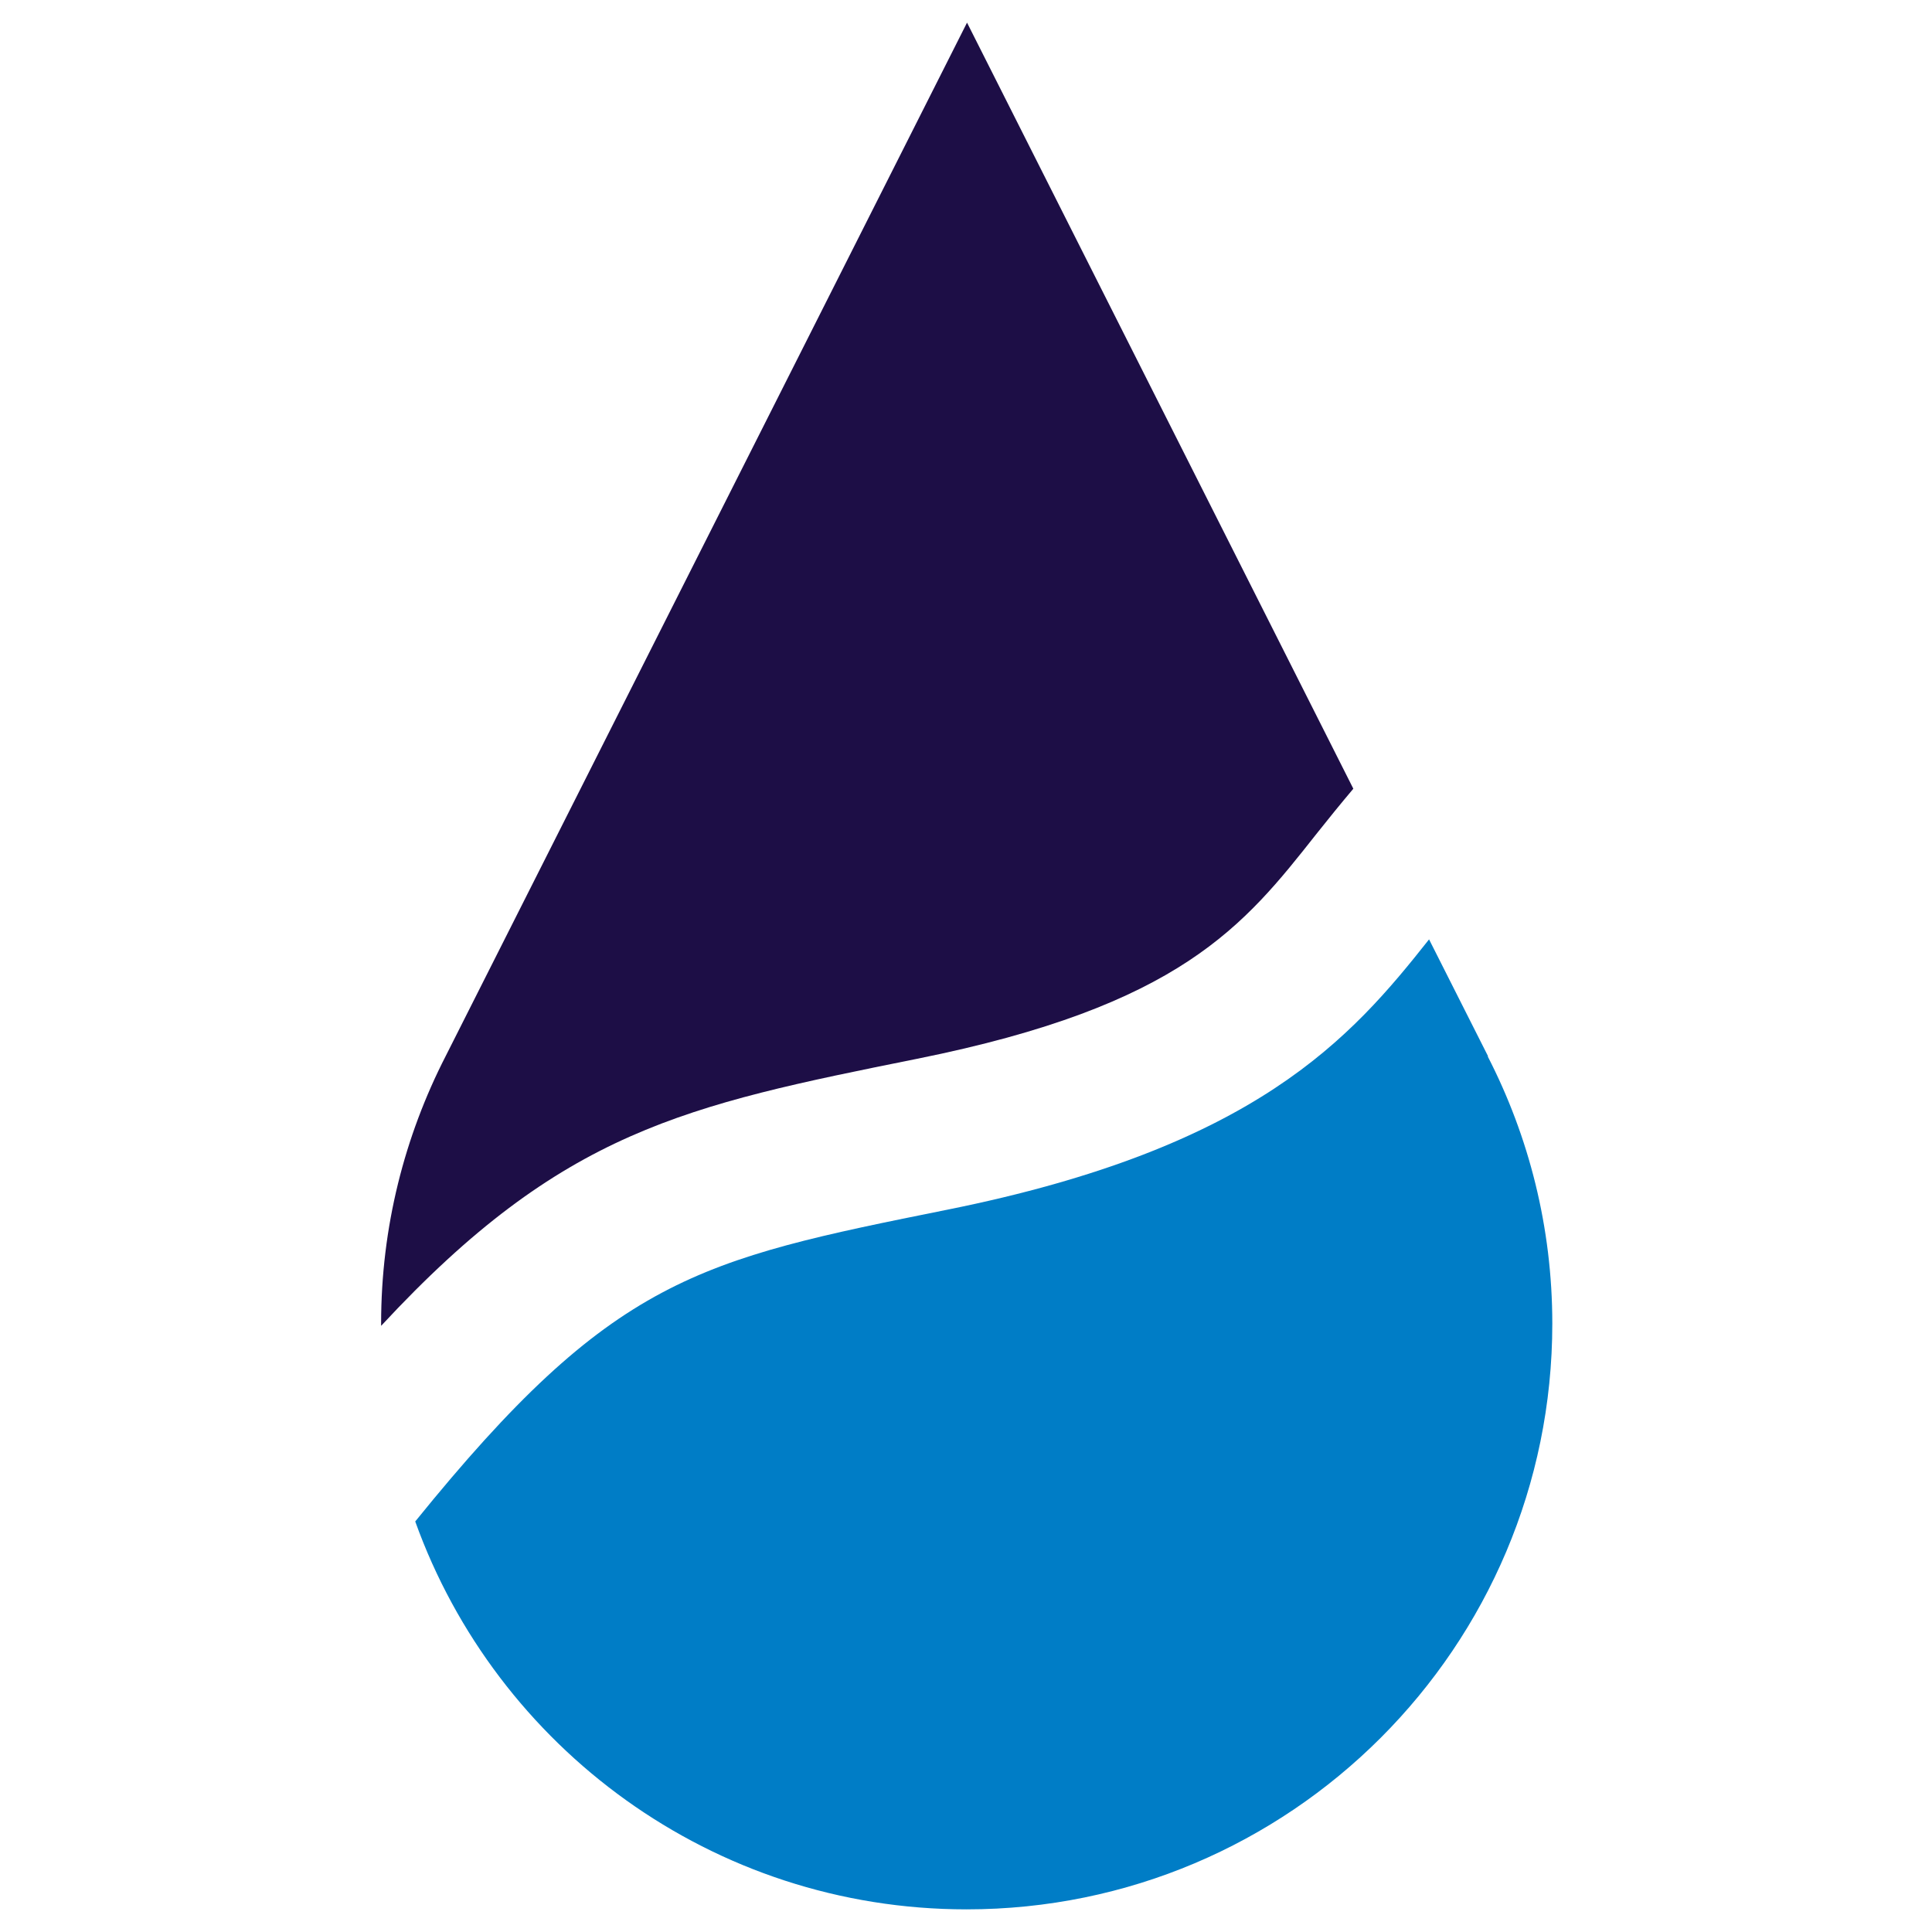 <svg width="512" height="512" viewBox="0 0 512 512" fill="none" xmlns="http://www.w3.org/2000/svg">
<path d="M101.042 351.319C149.082 299.519 181.573 292.97 243.048 280.59C312.974 266.521 329.621 245.395 348.887 220.974C351.972 217.087 355.225 213.073 358.647 209.017L256.273 6L118.112 279.872C107.211 301.124 101 325.207 101 350.727C101 350.938 101 351.107 101 351.319H101.042Z" fill="#1D0E46"></path>
<path d="M394.35 279.914L378.717 248.944C358.014 275.14 332.832 304.124 251.161 320.56C184.869 333.911 162.433 338.432 110.042 403.203C131.548 463.115 188.84 506 256.146 506C341.874 506 411.377 436.497 411.377 350.769C411.377 325.25 405.166 301.166 394.265 279.956L394.35 279.914Z" fill="#007DC6"></path>
</svg>
